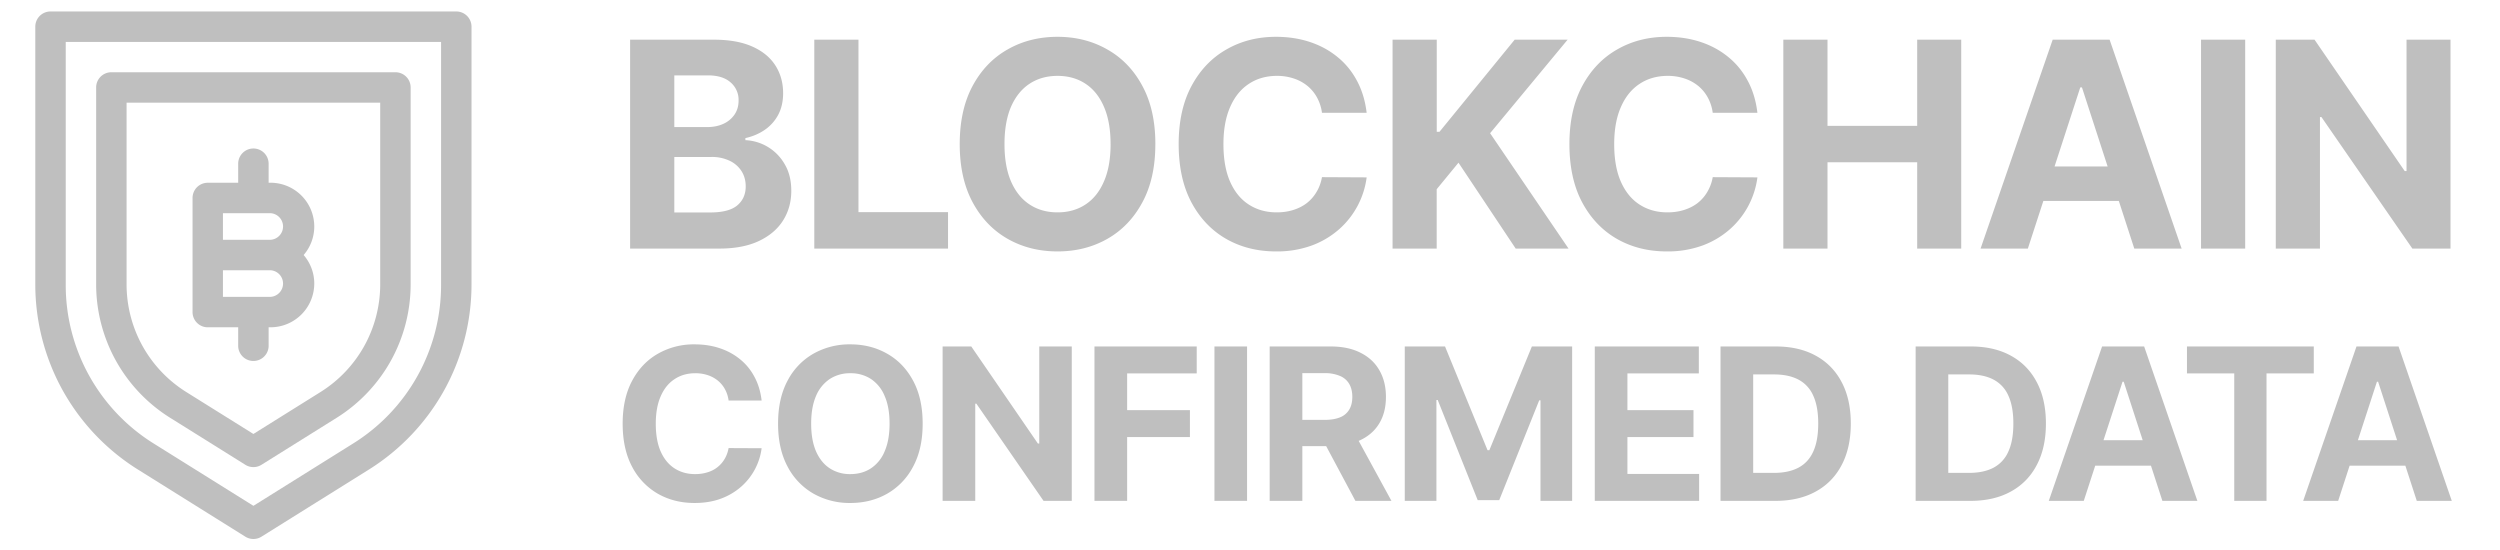 <svg xmlns="http://www.w3.org/2000/svg" width="109" height="24" fill="none"><g fill="#BFBFBF" clip-path="url(#a)"><path d="M19.895.5H2.203a.663.663 0 0 0-.664.663v11.242c0 1.608.412 3.203 1.192 4.61a9.534 9.534 0 0 0 3.278 3.454l4.688 2.93a.663.663 0 0 0 .703 0l4.689-2.93a9.534 9.534 0 0 0 3.277-3.454 9.533 9.533 0 0 0 1.192-4.61V1.163A.664.664 0 0 0 19.895.5Zm-.664 11.905a8.136 8.136 0 0 1-3.846 6.939l-4.336 2.71-4.337-2.71a8.136 8.136 0 0 1-3.846-6.94V1.828h16.365v10.578Z"/><path d="M17.24 3.15H4.856a.663.663 0 0 0-.664.664V12.4c0 1.16.298 2.31.86 3.324a6.871 6.871 0 0 0 2.363 2.49l3.282 2.051a.663.663 0 0 0 .703 0l3.282-2.051a6.873 6.873 0 0 0 2.362-2.49 6.873 6.873 0 0 0 .86-3.324V3.814a.663.663 0 0 0-.664-.664Zm-.663 9.251c0 .936-.24 1.862-.693 2.68a5.542 5.542 0 0 1-1.906 2.009l-2.93 1.831-2.93-1.831a5.542 5.542 0 0 1-1.906-2.008 5.543 5.543 0 0 1-.693-2.68V4.476h11.058v7.924Z"/><path d="M13.702 9.875a1.91 1.91 0 0 0-1.907-1.908h-.083v-.829a.663.663 0 0 0-1.327 0v.83H9.058a.663.663 0 0 0-.663.663v4.976c0 .366.297.663.663.663h1.327v.83a.664.664 0 0 0 1.327 0v-.83h.083a1.91 1.91 0 0 0 1.907-1.907c0-.475-.175-.91-.463-1.244.288-.334.463-.77.463-1.244Zm-1.907 3.068H9.72v-1.16h2.074a.581.581 0 0 1 0 1.16Zm0-2.488H9.72v-1.16h2.074a.581.581 0 0 1 0 1.16Z"/></g><path fill="#BFBFBF" d="M27.473 10.838V1.73h3.647c.67 0 1.229.099 1.677.298.447.198.784.474 1.01.827.224.35.337.753.337 1.21 0 .355-.071.668-.213.938a1.843 1.843 0 0 1-.587.658c-.246.169-.528.29-.845.36v.09a2.079 2.079 0 0 1 1.717 1.054c.19.322.284.708.284 1.156 0 .483-.12.914-.36 1.294-.237.376-.589.674-1.054.894-.466.219-1.04.329-1.721.329h-3.892ZM29.4 9.263h1.57c.537 0 .928-.102 1.174-.307.246-.207.369-.483.369-.827 0-.252-.06-.474-.182-.667a1.239 1.239 0 0 0-.52-.453 1.783 1.783 0 0 0-.797-.165H29.4v2.42Zm0-3.722h1.427c.264 0 .499-.046.703-.138a1.17 1.17 0 0 0 .49-.4c.12-.172.182-.378.182-.618a1 1 0 0 0-.352-.796c-.23-.202-.56-.303-.987-.303H29.4v2.255Zm6.103 5.297V1.73h1.926v7.52h3.905v1.588h-5.83Zm14.87-4.554c0 .993-.187 1.838-.564 2.535-.373.696-.883 1.229-1.53 1.596-.643.365-1.367.547-2.17.547-.81 0-1.536-.184-2.18-.551-.643-.368-1.151-.9-1.525-1.597-.373-.697-.56-1.54-.56-2.53 0-.994.187-1.839.56-2.535.374-.697.882-1.228 1.526-1.592.643-.368 1.37-.552 2.179-.552.803 0 1.527.184 2.17.552.647.364 1.157.895 1.53 1.592.377.696.565 1.541.565 2.535Zm-1.952 0c0-.644-.096-1.186-.289-1.628-.19-.442-.458-.777-.805-1.005-.346-.228-.753-.343-1.218-.343-.466 0-.872.115-1.219.343-.347.228-.616.563-.81 1.005-.189.442-.284.984-.284 1.628 0 .643.095 1.186.285 1.627.193.442.462.777.81 1.005.346.229.752.343 1.218.343.465 0 .872-.114 1.218-.343.347-.228.616-.563.805-1.005.193-.441.29-.984.29-1.627Zm11.165-1.366h-1.948a1.905 1.905 0 0 0-.218-.671 1.71 1.71 0 0 0-.422-.507 1.86 1.86 0 0 0-.596-.32 2.28 2.28 0 0 0-.725-.112c-.471 0-.882.118-1.232.352-.35.231-.621.569-.814 1.014-.193.442-.289.978-.289 1.61 0 .649.096 1.195.29 1.636.195.442.468.776.818 1 .35.226.754.339 1.214.339.258 0 .496-.034.716-.102.222-.069.42-.168.591-.298.172-.134.314-.295.427-.485.116-.19.196-.406.24-.65l1.948.01a3.636 3.636 0 0 1-1.183 2.246 3.788 3.788 0 0 1-1.2.72 4.412 4.412 0 0 1-1.57.262c-.813 0-1.54-.184-2.18-.551-.637-.368-1.141-.9-1.512-1.597-.367-.697-.551-1.54-.551-2.53 0-.994.186-1.839.56-2.535.374-.697.88-1.228 1.521-1.592.64-.368 1.36-.552 2.161-.552.528 0 1.017.074 1.468.222.454.149.855.365 1.205.65.35.281.635.627.854 1.036.222.41.365.878.427 1.405Zm1.13 5.92V1.73h1.926v4.016h.12L66.04 1.73h2.308l-3.38 4.078 3.42 5.03h-2.304L63.59 7.093 62.64 8.25v2.589h-1.925Zm15.907-5.92h-1.948a1.905 1.905 0 0 0-.218-.671 1.708 1.708 0 0 0-.422-.507 1.86 1.86 0 0 0-.596-.32 2.28 2.28 0 0 0-.725-.112c-.471 0-.882.118-1.232.352-.35.231-.621.569-.814 1.014-.193.442-.289.978-.289 1.61 0 .649.096 1.195.29 1.636.195.442.468.776.817 1 .35.226.755.339 1.215.339.257 0 .496-.034.715-.102.223-.069.42-.168.592-.298.172-.134.314-.295.427-.485a1.89 1.89 0 0 0 .24-.65l1.948.01a3.636 3.636 0 0 1-1.183 2.246 3.79 3.79 0 0 1-1.2.72 4.412 4.412 0 0 1-1.57.262c-.813 0-1.54-.184-2.18-.551-.637-.368-1.141-.9-1.512-1.597-.368-.697-.551-1.54-.551-2.53 0-.994.186-1.839.56-2.535.374-.697.88-1.228 1.521-1.592.64-.368 1.36-.552 2.161-.552.528 0 1.017.074 1.468.222.454.149.855.365 1.205.65.35.281.635.627.854 1.036.223.41.365.878.427 1.405Zm1.13 5.92V1.73h1.926v3.758h3.91V1.73h1.92v9.108h-1.92V7.075h-3.91v3.763h-1.926Zm10.664 0h-2.064l3.144-9.108h2.482l3.14 9.108h-2.064L90.773 3.81H90.7l-2.285 7.027Zm-.13-3.58h4.875V8.76h-4.874V7.258ZM97.89 1.73v9.108h-1.925V1.73h1.925Zm8.952 0v9.108h-1.663l-3.963-5.733h-.066v5.733h-1.926V1.73h1.69l3.931 5.728h.08V1.73h1.917ZM33.207 17.462h-1.44a1.41 1.41 0 0 0-.161-.496 1.262 1.262 0 0 0-.313-.375 1.372 1.372 0 0 0-.44-.236 1.685 1.685 0 0 0-.536-.082c-.348 0-.652.086-.91.26-.259.17-.46.42-.602.749-.142.326-.213.723-.213 1.19 0 .48.07.883.213 1.21.145.326.346.572.605.739.259.166.558.25.897.25.191 0 .367-.025.53-.076a1.269 1.269 0 0 0 .753-.579c.085-.14.144-.3.177-.48l1.44.007a2.687 2.687 0 0 1-.874 1.66 2.801 2.801 0 0 1-.888.533c-.342.13-.729.194-1.16.194-.601 0-1.138-.136-1.611-.408a2.893 2.893 0 0 1-1.118-1.18c-.272-.515-.408-1.138-.408-1.87 0-.735.139-1.359.415-1.874.276-.515.65-.907 1.124-1.177a3.15 3.15 0 0 1 1.597-.407c.39 0 .752.054 1.085.164.335.11.632.27.89.48.26.208.47.463.632.766.164.302.27.649.316 1.038Zm7.021 1.01c0 .734-.139 1.358-.417 1.873a2.894 2.894 0 0 1-1.13 1.18c-.476.27-1.011.405-1.605.405a3.188 3.188 0 0 1-1.61-.408 2.901 2.901 0 0 1-1.128-1.18c-.276-.515-.414-1.138-.414-1.87 0-.735.138-1.359.414-1.874a2.88 2.88 0 0 1 1.127-1.177 3.189 3.189 0 0 1 1.611-.407c.594 0 1.129.136 1.604.407.478.27.855.662 1.131 1.177.278.515.417 1.14.417 1.874Zm-1.443 0c0-.476-.07-.877-.213-1.203a1.629 1.629 0 0 0-.595-.743 1.601 1.601 0 0 0-.9-.253 1.6 1.6 0 0 0-.901.253 1.648 1.648 0 0 0-.599.743c-.14.326-.21.727-.21 1.203 0 .475.07.876.21 1.203.143.326.342.574.599.743a1.6 1.6 0 0 0 .9.253c.344 0 .644-.085.9-.253a1.63 1.63 0 0 0 .596-.743c.142-.327.213-.728.213-1.203Zm7.944-3.366v6.732h-1.23L42.57 17.6h-.049v4.237h-1.423v-6.732h1.249l2.906 4.234h.059v-4.234h1.416Zm.99 6.732v-6.732h4.458v1.173h-3.034v1.604h2.738v1.174h-2.738v2.78h-1.424Zm6.653-6.732v6.732H52.95v-6.732h1.423Zm.986 6.732v-6.732h2.656c.509 0 .942.09 1.302.273.361.18.636.434.825.765.19.33.286.716.286 1.16 0 .448-.096.832-.29 1.155-.192.32-.472.565-.837.736-.364.17-.805.256-1.322.256H56.2v-1.144h1.548c.272 0 .497-.037.677-.111a.805.805 0 0 0 .401-.336c.09-.149.135-.334.135-.555 0-.224-.045-.412-.135-.566a.826.826 0 0 0-.404-.348 1.658 1.658 0 0 0-.68-.122h-.96v5.569h-1.424Zm3.636-3.064 1.673 3.064h-1.571l-1.637-3.064h1.535Zm2.254-3.668h1.755l1.854 4.523h.079l1.854-4.523h1.755v6.732h-1.38v-4.382h-.056l-1.742 4.349h-.94l-1.743-4.366h-.056v4.399h-1.38v-6.732Zm8.285 6.732v-6.732h4.536v1.173h-3.113v1.604h2.88v1.174h-2.88v1.607h3.126v1.174h-4.55Zm7.869 0h-2.387v-6.732h2.406c.678 0 1.26.134 1.75.404.488.267.864.652 1.127 1.154.265.502.397 1.102.397 1.801 0 .701-.132 1.304-.397 1.808-.263.504-.641.89-1.134 1.16-.491.27-1.079.405-1.762.405Zm-.963-1.22h.904c.42 0 .774-.074 1.061-.223.29-.152.507-.385.651-.7.147-.318.22-.728.22-1.23 0-.497-.073-.904-.22-1.22a1.425 1.425 0 0 0-.647-.696c-.287-.15-.641-.224-1.062-.224h-.907v4.293Zm9.47 1.22h-2.387v-6.732h2.406c.677 0 1.26.134 1.749.404.489.267.864.652 1.127 1.154.266.502.398 1.102.398 1.801 0 .701-.132 1.304-.398 1.808-.263.504-.64.89-1.134 1.16-.49.27-1.078.405-1.762.405Zm-.964-1.22h.904c.421 0 .775-.074 1.062-.223a1.44 1.44 0 0 0 .65-.7c.148-.318.221-.728.221-1.23 0-.497-.073-.904-.22-1.22a1.426 1.426 0 0 0-.648-.696c-.287-.15-.64-.224-1.061-.224h-.908v4.293Zm5.907 1.22h-1.525l2.324-6.732h1.834l2.32 6.732H94.28l-1.686-5.194h-.052l-1.69 5.194Zm-.095-2.646h3.602v1.11h-3.602v-1.11Zm4.595-2.913v-1.173h5.529v1.173H98.82v5.559h-1.407v-5.559h-2.061Zm6.592 5.559h-1.525l2.324-6.732h1.834l2.321 6.732h-1.526l-1.686-5.194h-.052l-1.69 5.194Zm-.095-2.646h3.602v1.11h-3.602v-1.11Z"/><defs><clipPath id="a"><path fill="#fff" d="M.682 0h20v24h-20z"/></clipPath></defs></svg>
